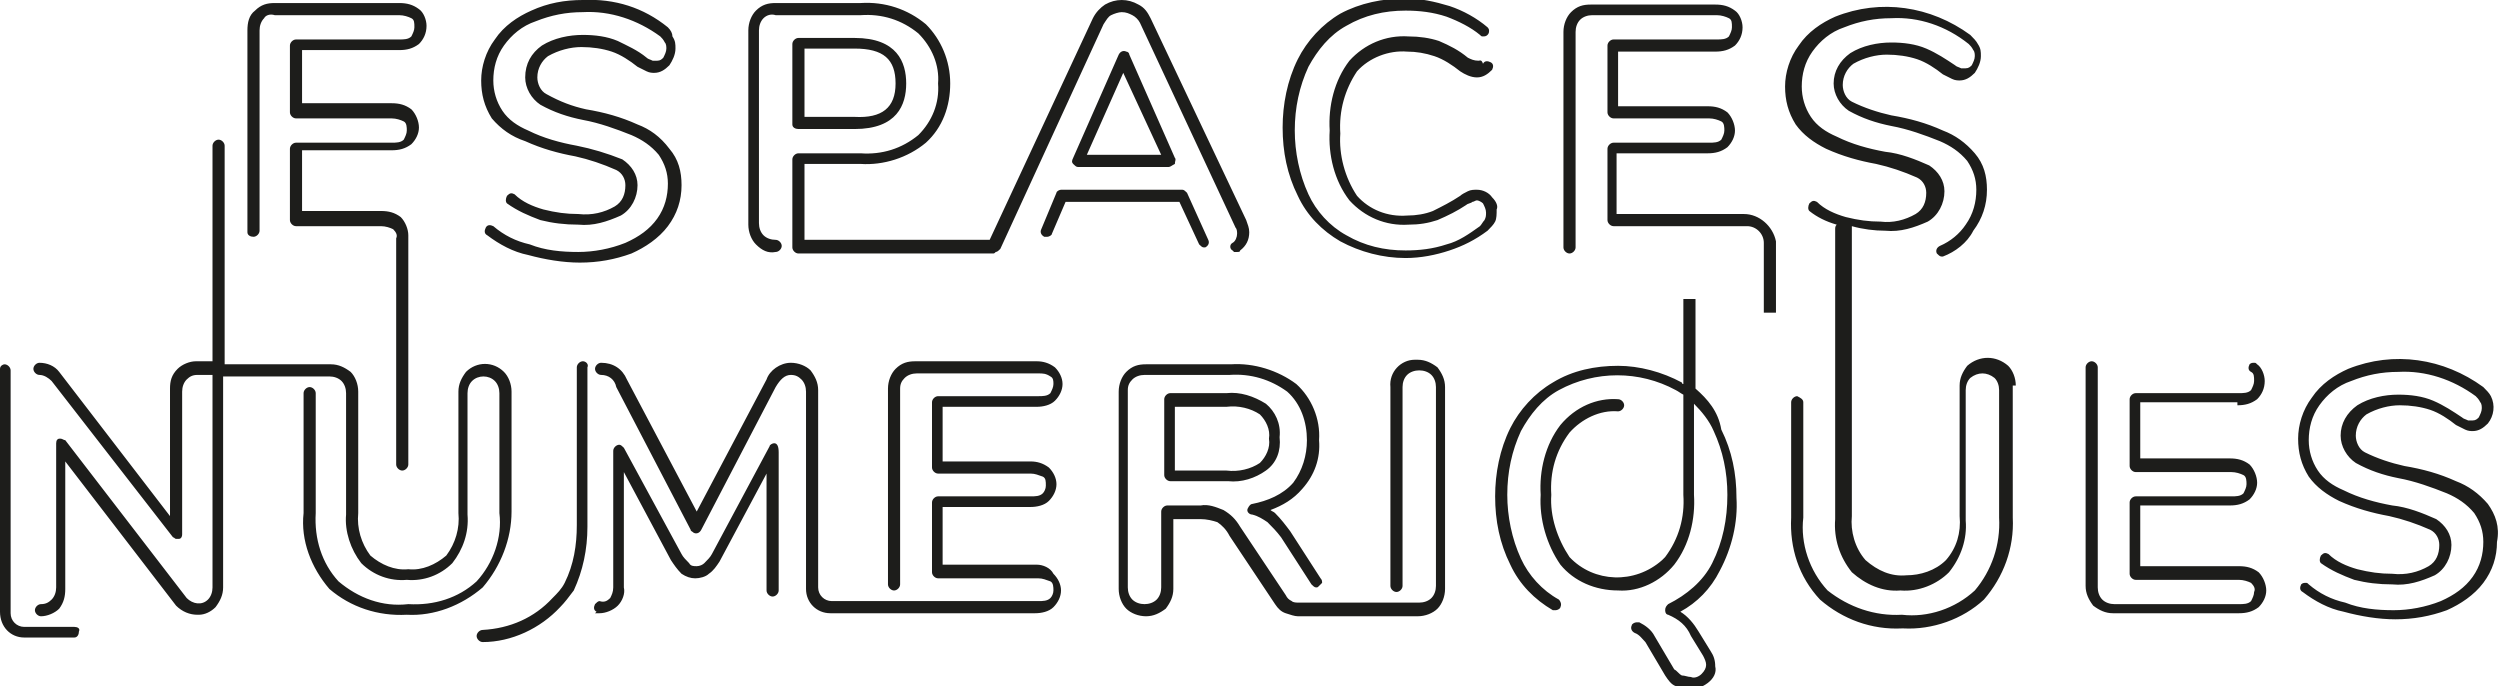 <?xml version="1.0" encoding="utf-8"?>
<!-- Generator: Adobe Illustrator 26.1.0, SVG Export Plug-In . SVG Version: 6.00 Build 0)  -->
<svg version="1.1" id="Layer_1" xmlns="http://www.w3.org/2000/svg" xmlns:xlink="http://www.w3.org/1999/xlink" x="0px" y="0px"
	 viewBox="0 0 164.7 45.2" style="enable-background:new 0 0 164.7 45.2;" xml:space="preserve">
<style type="text/css">
	.st0{fill:none;}
	.st1{fill:#1D1D1B;}
</style>
<rect x="5.1" y="68.7" class="st0" width="165" height="64"/>
<path class="st1" d="M31.8,38.7c-1.4,1.2-3.2,1.9-5,1.8c-1.9,0.1-3.7-0.5-5.1-1.7c-1.2-1.4-1.9-3.2-1.7-5v-7.9
	c0-0.2,0.2-0.4,0.4-0.4c0.2,0,0.4,0.2,0.4,0.4v7.9c-0.1,1.7,0.4,3.3,1.5,4.5c1.3,1.1,2.9,1.7,4.6,1.5c1.7,0.1,3.3-0.4,4.5-1.5
	c1.1-1.2,1.7-2.9,1.5-4.5v-7.9c0-0.3-0.1-0.6-0.3-0.8c-0.4-0.4-1.1-0.4-1.5,0c-0.2,0.2-0.3,0.5-0.3,0.8v8c0.1,1.2-0.3,2.3-1,3.2
	c-0.8,0.8-1.9,1.2-3,1.1c-1.1,0.1-2.2-0.3-3-1.1c-0.7-0.9-1.1-2.1-1-3.2v-8c0-0.3-0.1-0.6-0.3-0.8c-0.2-0.2-0.5-0.3-0.8-0.3h-7v13.9
	c0,0.5-0.2,0.9-0.5,1.3c-0.3,0.3-0.7,0.5-1.1,0.5H13c-0.5,0-1-0.2-1.4-0.6l-7.3-9.5v8.4c0,0.5-0.1,0.9-0.4,1.3
	c-0.3,0.3-0.8,0.5-1.2,0.5c-0.2,0-0.4-0.2-0.4-0.4c0-0.2,0.2-0.4,0.4-0.4c0.3,0,0.5-0.1,0.7-0.3c0.2-0.2,0.3-0.5,0.3-0.8v-9.5
	c0-0.2,0.1-0.3,0.2-0.3c0,0,0.1,0,0.1,0c0.1,0,0.2,0.1,0.3,0.1l8,10.4c0.4,0.4,1,0.5,1.4,0.1c0,0,0,0,0,0c0.2-0.2,0.3-0.5,0.3-0.8
	V24.7h-0.9c0,0,0,0-0.1,0c0,0,0,0,0,0c-0.3,0-0.5,0.1-0.7,0.3c-0.2,0.2-0.3,0.5-0.3,0.8v9.4c0,0.2-0.1,0.3-0.2,0.3c0,0-0.1,0-0.1,0
	h0h-0.1v0c-0.1,0-0.1-0.1-0.2-0.1l-8-10.3c-0.2-0.2-0.5-0.4-0.8-0.4c-0.2,0-0.4-0.2-0.4-0.4c0-0.2,0.2-0.4,0.4-0.4
	c0.5,0,1,0.2,1.3,0.6l7.3,9.5v-8.4c0-0.5,0.1-0.9,0.5-1.3c0.3-0.3,0.8-0.5,1.2-0.5c0,0,0,0,0.1,0c0,0,0,0,0,0H14V9.6
	c0-0.2,0.2-0.4,0.4-0.4c0.2,0,0.4,0.2,0.4,0.4V24h7c0.5,0,0.9,0.2,1.3,0.5c0.3,0.3,0.5,0.8,0.5,1.3v8c-0.1,1,0.2,2,0.8,2.8
	c0.7,0.6,1.6,1,2.5,0.9c0.9,0.1,1.8-0.3,2.5-0.9c0.6-0.8,0.9-1.8,0.8-2.8v-8c0-0.5,0.2-0.9,0.5-1.3c0.7-0.7,1.8-0.7,2.5,0
	c0.3,0.3,0.5,0.8,0.5,1.3v7.9C33.7,35.5,33,37.3,31.8,38.7z M38.4,23.8c-0.2,0-0.4,0.2-0.4,0.4v10.4c0,1.3-0.2,2.6-0.8,3.8
	c-0.2,0.4-0.5,0.7-0.8,1c-1.2,1.3-2.8,2-4.6,2.1c-0.2,0-0.4,0.2-0.4,0.4c0,0.2,0.2,0.4,0.4,0.4l0,0c1.9,0,3.8-0.9,5.1-2.3
	c0.3-0.3,0.6-0.7,0.9-1.1c0.6-1.3,0.9-2.7,0.9-4.2V24.2c0,0,0,0,0,0C38.8,24,38.6,23.8,38.4,23.8z M51,29.2c-0.1,0-0.3,0.1-0.3,0.2
	l-3.8,7.1c-0.1,0.2-0.3,0.4-0.5,0.6c-0.1,0.1-0.3,0.2-0.5,0.2c-0.2,0-0.4,0-0.5-0.2c-0.2-0.2-0.4-0.4-0.5-0.6l-3.8-7
	c-0.1-0.1-0.2-0.2-0.3-0.2c-0.2,0-0.4,0.2-0.4,0.4v9c0,0.3-0.1,0.5-0.2,0.7c-0.2,0.2-0.4,0.3-0.7,0.2c-0.1,0-0.2,0.1-0.3,0.2
	c-0.1,0.2-0.1,0.4,0.1,0.5l-0.1,0.1h0.3c0.4,0,0.9-0.2,1.2-0.5c0.3-0.3,0.5-0.8,0.4-1.2v-7.6l3.1,5.8c0.2,0.3,0.4,0.6,0.7,0.9
	c0.3,0.2,0.6,0.3,0.9,0.3c0.3,0,0.7-0.1,0.9-0.3c0.3-0.2,0.5-0.5,0.7-0.8l3.1-5.8v7.7c0,0,0,0,0,0c0,0.2,0.2,0.4,0.4,0.4
	c0.2,0,0.4-0.2,0.4-0.4v-9.1C51.3,29.4,51.2,29.2,51,29.2z M68.3,37.2h-6.2v-3.8h5.8c0.4,0,0.9-0.1,1.2-0.4c0.3-0.3,0.5-0.7,0.5-1.1
	c0-0.4-0.2-0.8-0.5-1.1c-0.4-0.3-0.8-0.4-1.2-0.4h-5.8v-3.6h6.2c0.4,0,0.9-0.1,1.2-0.4c0.3-0.3,0.5-0.7,0.5-1.1
	c0-0.4-0.2-0.8-0.5-1.1c-0.4-0.3-0.8-0.4-1.2-0.4h-8c-0.5,0-0.9,0.1-1.3,0.5c-0.3,0.3-0.5,0.8-0.5,1.3v12.9c0,0.2,0.2,0.4,0.4,0.4
	s0.4-0.2,0.4-0.4V25.6c0-0.3,0.1-0.5,0.3-0.7c0.2-0.2,0.5-0.3,0.8-0.3h8c0.3,0,0.5,0,0.8,0.2c0.2,0.1,0.2,0.3,0.2,0.5
	c0,0.2-0.1,0.4-0.2,0.6c-0.2,0.2-0.5,0.2-0.8,0.2h-6.6c-0.2,0-0.4,0.2-0.4,0.4v4.3c0,0.2,0.2,0.4,0.4,0.4h6.1c0.3,0,0.5,0.1,0.8,0.2
	c0.2,0.1,0.2,0.3,0.2,0.6c0,0.2-0.1,0.4-0.2,0.5c-0.2,0.2-0.5,0.2-0.8,0.2h-6.1c-0.2,0-0.4,0.2-0.4,0.4v4.6c0,0.2,0.2,0.4,0.4,0.4
	h6.6c0.3,0,0.5,0.1,0.8,0.2c0.2,0.1,0.2,0.4,0.2,0.6c0,0.2-0.1,0.4-0.2,0.5c-0.2,0.2-0.5,0.2-0.8,0.2H54.8c-0.5,0-0.9-0.4-0.9-0.9
	v-13c0-0.5-0.2-0.9-0.5-1.3c-0.3-0.3-0.8-0.5-1.3-0.5c-0.7,0-1.4,0.5-1.6,1.1l-4.6,8.7l-4.6-8.7c-0.3-0.7-0.9-1.1-1.7-1.1
	c-0.2,0-0.4,0.2-0.4,0.4c0,0.2,0.2,0.4,0.4,0.4c0.5,0,0.9,0.3,1,0.8l4.9,9.4c0,0.1,0.1,0.1,0.2,0.2c0.2,0.1,0.4,0,0.5-0.2l4.9-9.4
	c0.3-0.5,0.6-0.8,1-0.8c0.3,0,0.5,0.1,0.7,0.3c0.2,0.2,0.3,0.5,0.3,0.8v13c0,0.9,0.7,1.6,1.6,1.6h13.5c0.4,0,0.9-0.1,1.2-0.4
	c0.3-0.3,0.5-0.7,0.5-1.1c0-0.4-0.2-0.8-0.5-1.1C69.2,37.4,68.7,37.2,68.3,37.2z M83.4,31c-0.7,0.5-1.6,0.8-2.5,0.7l-0.1,0h-3.7
	c-0.2,0-0.4-0.2-0.4-0.4v-5c0-0.2,0.2-0.4,0.4-0.4h3.7c0.9-0.1,1.8,0.2,2.6,0.7c0.6,0.5,1,1.3,0.9,2.2C84.4,29.7,84.1,30.5,83.4,31z
	 M83,30.5c0.4-0.4,0.7-1,0.6-1.6c0.1-0.6-0.2-1.2-0.6-1.6c-0.6-0.4-1.4-0.6-2.2-0.5h-3.4l0,4.2h3.4C81.6,31.1,82.4,30.9,83,30.5z
	 M93.4,23.7c-0.1,0-0.1,0-0.2,0c-0.9,0-1.7,0.8-1.6,1.8v13.1c0,0,0,0,0,0c0,0.2,0.2,0.4,0.4,0.4c0.2,0,0.4-0.2,0.4-0.4V25.5
	c0-0.3,0.1-0.6,0.3-0.8c0.2-0.2,0.5-0.3,0.8-0.3c0.3,0,0.6,0.1,0.8,0.3c0.2,0.2,0.3,0.5,0.3,0.8v13.1c0,0.3-0.1,0.6-0.3,0.8
	c-0.2,0.2-0.5,0.3-0.8,0.3h-7.9c-0.2,0-0.4,0-0.5-0.1c-0.2-0.1-0.3-0.2-0.4-0.4l-3-4.5c-0.3-0.5-0.6-0.8-1.1-1.1
	c-0.5-0.2-1-0.4-1.5-0.3h-2.2c-0.2,0-0.4,0.2-0.4,0.4v5c0,0.3-0.1,0.6-0.3,0.8c-0.2,0.2-0.5,0.3-0.8,0.3c-0.3,0-0.6-0.1-0.8-0.3
	c-0.2-0.2-0.3-0.5-0.3-0.8v-13c0-0.3,0.1-0.5,0.3-0.7c0.2-0.2,0.5-0.3,0.8-0.3H81c1.4-0.1,2.7,0.3,3.8,1.1c0.9,0.8,1.3,2,1.3,3.2
	c0,1-0.3,2-0.9,2.8c-0.7,0.8-1.7,1.2-2.7,1.4c-0.1,0-0.2,0.1-0.3,0.3c-0.1,0.2,0.1,0.4,0.3,0.4c0.4,0.1,0.7,0.3,1,0.5
	c0.3,0.3,0.6,0.6,0.9,1l2,3.1c0.1,0.1,0.2,0.2,0.3,0.2c0.1,0,0.1,0,0.2-0.1c0.1-0.1,0.1-0.1,0.2-0.2c0-0.1,0-0.2-0.1-0.3l-2-3.1
	c-0.3-0.4-0.6-0.8-1-1.2c-0.1-0.1-0.2-0.1-0.3-0.2c0.8-0.3,1.5-0.7,2.1-1.4c0.8-0.9,1.2-2,1.1-3.2c0.1-1.4-0.5-2.8-1.5-3.7
	c-1.2-0.9-2.8-1.4-4.3-1.3h-5.6c-0.5,0-0.9,0.1-1.3,0.5c-0.3,0.3-0.5,0.8-0.5,1.3v13c0,0.5,0.2,1,0.5,1.3c0.3,0.3,0.8,0.5,1.3,0.5
	c0.5,0,0.9-0.2,1.3-0.5c0.3-0.4,0.5-0.8,0.5-1.3v-4.6h1.8c0.4,0,0.8,0.1,1.1,0.2c0.3,0.2,0.6,0.5,0.8,0.9l3,4.5
	c0.2,0.3,0.4,0.5,0.7,0.6c0.3,0.1,0.6,0.2,0.8,0.2h7.7l0,0h0.2c0.5,0,1-0.2,1.3-0.5c0.3-0.3,0.5-0.8,0.5-1.3V25.5
	c0-0.5-0.2-0.9-0.5-1.3C94.3,23.9,93.9,23.7,93.4,23.7z M111.7,25.6v-5.9l-0.1,0l-0.3,0l-0.3,0l-0.1,0v5.6c0,0-0.1,0-0.1-0.1
	c-1.3-0.7-2.8-1.1-4.2-1.1c-1.5,0-3,0.3-4.3,1.1c-1.2,0.7-2.2,1.8-2.8,3c-0.7,1.4-1,3-1,4.5c0,1.6,0.3,3.1,1,4.5
	c0.6,1.3,1.6,2.3,2.8,3c0.1,0,0.1,0,0.2,0c0.1,0,0.3-0.1,0.3-0.2c0.1-0.2,0-0.4-0.1-0.5c-1.1-0.6-2-1.6-2.5-2.7
	c-0.6-1.3-0.9-2.8-0.9-4.2c0-1.5,0.3-2.9,0.9-4.2c0.6-1.1,1.4-2.1,2.5-2.7c2.4-1.3,5.3-1.3,7.7,0c0.2,0.1,0.3,0.2,0.5,0.3v6.4v0.2
	c0.1,1.5-0.3,2.9-1.2,4.1c-0.1,0.1-0.2,0.2-0.2,0.2c-1.8,1.6-4.5,1.5-6.1-0.2c-0.8-1.2-1.3-2.7-1.2-4.1c-0.1-1.5,0.3-2.9,1.2-4.1
	c0.8-0.9,2-1.5,3.2-1.4c0.2,0,0.4-0.2,0.4-0.4s-0.2-0.4-0.4-0.4c-1.4-0.1-2.8,0.5-3.8,1.7c-1,1.3-1.4,3-1.3,4.6
	c-0.1,1.6,0.4,3.3,1.3,4.6c0.9,1.1,2.3,1.7,3.8,1.7c1.4,0.1,2.8-0.6,3.7-1.7c1-1.3,1.4-3,1.3-4.6v-6c0.5,0.5,1,1.1,1.3,1.8
	c0.6,1.3,0.9,2.7,0.9,4.2c0,1.6-0.3,3.1-1,4.5c-0.6,1.2-1.7,2.1-2.9,2.7c-0.1,0.1-0.2,0.2-0.2,0.4c0,0.2,0.1,0.3,0.2,0.3
	c0.7,0.3,1.2,0.7,1.5,1.4l0.8,1.3c0.1,0.2,0.2,0.4,0.2,0.6c0,0.2-0.1,0.4-0.3,0.6c-0.2,0.2-0.5,0.3-0.7,0.2c-0.2,0-0.4-0.1-0.6-0.1
	c-0.2-0.1-0.3-0.3-0.5-0.4l-1.3-2.2c-0.2-0.4-0.6-0.7-1-0.9c0,0-0.1,0-0.2,0c-0.1,0-0.3,0.1-0.3,0.2c0,0,0,0,0,0
	c-0.1,0.2,0,0.4,0.2,0.5c0.3,0.1,0.5,0.4,0.7,0.6l1.3,2.2c0.2,0.3,0.4,0.6,0.7,0.7c0.3,0.2,0.6,0.2,0.9,0.2h0c0.4,0,0.8-0.1,1.2-0.4
	c0.4-0.3,0.6-0.7,0.5-1.1c0-0.4-0.1-0.7-0.3-1l-0.8-1.3c-0.3-0.5-0.7-1-1.2-1.3c1.1-0.6,2-1.5,2.6-2.7c0.8-1.5,1.2-3.2,1.1-4.8
	c0-1.6-0.3-3.1-1-4.5C113.2,27.1,112.5,26.3,111.7,25.6z M132.8,25.4c0-0.5-0.2-1-0.5-1.3c-0.8-0.7-1.9-0.7-2.7,0
	c-0.3,0.4-0.5,0.8-0.5,1.3v8.6c0.1,1.1-0.2,2.1-0.9,2.9c-0.7,0.7-1.7,1-2.6,1c-1,0.1-1.9-0.3-2.7-1c-0.7-0.8-1-1.9-0.9-2.9V14.9
	c0,0,0,0,0,0c0,0,0,0,0,0c0.7,0.2,1.5,0.3,2.2,0.3c1,0.1,1.9-0.2,2.8-0.6c0.7-0.4,1.1-1.2,1.1-2c0-0.7-0.4-1.3-1-1.7
	c-0.9-0.4-1.9-0.8-2.9-0.9c-1.1-0.2-2.2-0.5-3.2-1c-0.7-0.3-1.3-0.7-1.7-1.3c-0.4-0.6-0.6-1.3-0.6-2c0-0.8,0.2-1.6,0.7-2.3
	c0.5-0.7,1.2-1.3,2.1-1.6c1-0.4,2-0.6,3.1-0.6c1.8-0.1,3.6,0.5,5.1,1.7c0.1,0.1,0.2,0.2,0.3,0.4c0.1,0.1,0.1,0.3,0.1,0.4
	c0,0.2-0.1,0.4-0.2,0.6c-0.1,0.1-0.2,0.2-0.4,0.2c-0.1,0-0.2,0-0.3,0c-0.2-0.1-0.3-0.1-0.4-0.2c-0.6-0.4-1.2-0.8-1.9-1.1
	c-0.7-0.3-1.5-0.4-2.3-0.4c-0.9,0-1.9,0.2-2.7,0.7c-0.7,0.5-1.1,1.2-1.1,2c0,0.7,0.4,1.4,1,1.8c0.9,0.5,1.8,0.8,2.8,1
	c1.1,0.2,2.2,0.6,3.2,1c0.7,0.3,1.3,0.7,1.8,1.3c0.4,0.6,0.6,1.2,0.6,1.9c0,0.8-0.2,1.6-0.7,2.3c-0.4,0.6-1,1.1-1.7,1.4c0,0,0,0,0,0
	c-0.2,0.1-0.3,0.3-0.2,0.5c0.1,0.1,0.2,0.2,0.3,0.2h0h0c0,0,0.1,0,0.1,0c0.8-0.3,1.6-0.9,2-1.7c0.6-0.8,0.9-1.7,0.9-2.7
	c0-0.9-0.2-1.7-0.8-2.4c-0.6-0.7-1.3-1.2-2.1-1.5c-1.1-0.5-2.2-0.8-3.4-1c-0.9-0.2-1.8-0.5-2.6-0.9c-0.4-0.2-0.6-0.7-0.6-1.1
	c0-0.6,0.3-1.1,0.7-1.4c0.7-0.4,1.5-0.6,2.2-0.6c0.7,0,1.4,0.1,2,0.3c0.6,0.2,1.2,0.6,1.7,1l0,0l0,0l0,0c0.2,0.1,0.4,0.2,0.6,0.3
	c0.2,0.1,0.4,0.1,0.5,0.1c0.4,0,0.7-0.2,1-0.5c0.2-0.3,0.4-0.7,0.4-1.1c0-0.3,0-0.5-0.2-0.8c-0.1-0.2-0.3-0.4-0.5-0.6
	c-2.6-1.9-5.9-2.4-8.9-1.2c-0.9,0.4-1.8,1-2.4,1.9c-0.6,0.8-0.9,1.8-0.9,2.7c0,0.9,0.2,1.7,0.7,2.5c0.5,0.7,1.2,1.2,2,1.6
	c1.1,0.5,2.2,0.8,3.3,1c0.9,0.2,1.8,0.5,2.7,0.9c0.4,0.2,0.6,0.6,0.6,1c0,0.6-0.2,1.1-0.7,1.4c-0.7,0.4-1.5,0.6-2.3,0.5
	c-0.8,0-1.5-0.1-2.3-0.3c-0.7-0.2-1.4-0.5-1.9-1c-0.2-0.1-0.3-0.1-0.5,0.1c-0.1,0.2-0.1,0.4,0,0.5c0.5,0.4,1.1,0.7,1.8,0.9
	c-0.1,0.1-0.1,0.2-0.1,0.3v19.1c-0.1,1.3,0.3,2.5,1.1,3.5c0.9,0.8,2,1.3,3.2,1.2c1.2,0.1,2.4-0.4,3.2-1.2c0.8-1,1.2-2.2,1.1-3.4
	v-8.6c0-0.3,0.1-0.6,0.3-0.8c0.5-0.4,1.1-0.4,1.6,0c0.2,0.2,0.3,0.5,0.3,0.8v8.4c0.1,1.8-0.5,3.5-1.6,4.8c-1.3,1.2-3.1,1.8-4.8,1.6
	c-1.8,0.1-3.5-0.5-4.9-1.6c-1.2-1.3-1.8-3.1-1.6-4.8v-7.6c0-0.2-0.2-0.3-0.4-0.4c-0.2,0-0.4,0.2-0.4,0.4v7.6c-0.1,2,0.5,3.9,1.9,5.4
	c1.5,1.3,3.4,2,5.4,1.9h0.1l0,0c1.9,0.1,3.9-0.6,5.3-1.9c1.3-1.5,2-3.4,1.9-5.4V25.4z M147.4,26.7c0.5,0,0.9-0.1,1.3-0.4
	c0.3-0.3,0.5-0.7,0.5-1.2c0-0.4-0.2-0.9-0.5-1.1c-0.1-0.1-0.1-0.1-0.2-0.1c-0.1,0-0.2,0-0.3,0.1c-0.1,0.2-0.1,0.4,0.1,0.5
	c0.2,0.1,0.2,0.3,0.2,0.6c0,0.2-0.1,0.4-0.2,0.6c-0.2,0.2-0.5,0.2-0.8,0.2h-6.8c-0.2,0-0.4,0.2-0.4,0.4v4.4c0,0.2,0.2,0.4,0.4,0.4
	h6.3c0.3,0,0.6,0.1,0.8,0.2c0.2,0.1,0.2,0.4,0.2,0.6c0,0.2-0.1,0.4-0.2,0.6c-0.2,0.2-0.5,0.2-0.8,0.2h-6.3c-0.2,0-0.4,0.2-0.4,0.4
	v4.7c0,0.2,0.2,0.4,0.4,0.4h6.8c0.3,0,0.6,0.1,0.8,0.2c0.2,0.2,0.3,0.4,0.2,0.6c0,0.2-0.1,0.4-0.2,0.6c-0.2,0.2-0.5,0.2-0.8,0.2
	h-8.2c-0.3,0-0.6-0.1-0.8-0.3c-0.2-0.2-0.3-0.5-0.3-0.8V24.2c0-0.2-0.2-0.4-0.4-0.4c-0.2,0-0.4,0.2-0.4,0.4v14.4
	c0,0.5,0.2,0.9,0.5,1.3c0.4,0.3,0.8,0.5,1.3,0.5h8l0,0h0.3c0.5,0,0.9-0.1,1.3-0.4c0.3-0.3,0.5-0.7,0.5-1.1c0-0.4-0.2-0.9-0.5-1.2
	c-0.4-0.3-0.8-0.4-1.3-0.4H141v-4h5.9c0.5,0,0.9-0.1,1.3-0.4c0.3-0.3,0.5-0.7,0.5-1.1c0-0.4-0.2-0.9-0.5-1.2
	c-0.4-0.3-0.8-0.4-1.3-0.4H141v-3.7H147.4z M16.7,15.6c0.2,0,0.4-0.2,0.4-0.4V2c0-0.3,0.1-0.6,0.3-0.8C17.5,1,17.8,0.9,18.1,1h8.2
	c0.3,0,0.6,0.1,0.8,0.2c0.2,0.1,0.2,0.3,0.2,0.6c0,0.2-0.1,0.4-0.2,0.6c-0.2,0.2-0.5,0.2-0.8,0.2h-6.8c-0.2,0-0.4,0.2-0.4,0.4v4.4
	c0,0.2,0.2,0.4,0.4,0.4h6.3c0.3,0,0.6,0.1,0.8,0.2c0.2,0.1,0.2,0.4,0.2,0.6c0,0.2-0.1,0.4-0.2,0.6c-0.2,0.2-0.5,0.2-0.8,0.2h-6.3
	c-0.2,0-0.4,0.2-0.4,0.4v4.7c0,0.2,0.2,0.4,0.4,0.4h5.6c0.3,0,0.6,0.1,0.8,0.2c0.2,0.2,0.3,0.4,0.2,0.6v14.9c0,0.2,0.2,0.4,0.4,0.4
	h0l0,0c0.2,0,0.4-0.2,0.4-0.4V15.5c0-0.4-0.2-0.9-0.5-1.2c-0.4-0.3-0.8-0.4-1.3-0.4h-5.2v-4h5.9c0.5,0,0.9-0.1,1.3-0.4
	c0.3-0.3,0.5-0.7,0.5-1.1c0-0.4-0.2-0.9-0.5-1.2c-0.4-0.3-0.8-0.4-1.3-0.4h-5.9V3.3h6.4c0.5,0,0.9-0.1,1.3-0.4
	c0.3-0.3,0.5-0.7,0.5-1.2c0-0.4-0.2-0.9-0.5-1.1c-0.4-0.3-0.8-0.4-1.3-0.4h-8.2c-0.5,0-0.9,0.1-1.3,0.5C16.4,1,16.3,1.5,16.3,2v13.3
	C16.3,15.5,16.5,15.6,16.7,15.6z M34.6,9.3c1.1,0.5,2.2,0.8,3.3,1c0.9,0.2,1.8,0.5,2.7,0.9c0.4,0.2,0.6,0.6,0.6,1
	c0,0.6-0.2,1.1-0.7,1.4c-0.7,0.4-1.5,0.6-2.4,0.5c-0.8,0-1.5-0.1-2.3-0.3c-0.7-0.2-1.4-0.5-1.9-1c-0.2-0.1-0.3-0.1-0.5,0.1
	c-0.1,0.2-0.1,0.4,0,0.5c0.7,0.5,1.4,0.8,2.2,1.1c0.8,0.2,1.6,0.3,2.5,0.3c1,0.1,1.9-0.2,2.8-0.6c0.7-0.4,1.1-1.2,1.1-2
	c0-0.7-0.4-1.3-1-1.7C40,10.1,39,9.8,38,9.6c-1.1-0.2-2.2-0.5-3.2-1c-0.7-0.3-1.3-0.7-1.7-1.3c-0.4-0.6-0.6-1.3-0.6-2
	c0-0.8,0.2-1.6,0.7-2.3c0.5-0.7,1.2-1.3,2.1-1.6c1-0.4,2-0.6,3.1-0.6c1.8-0.1,3.6,0.5,5.1,1.6c0.1,0.1,0.2,0.2,0.3,0.4
	c0.1,0.1,0.1,0.3,0.1,0.4c0,0.2-0.1,0.4-0.2,0.6C43.6,3.9,43.5,4,43.3,4c-0.1,0-0.2,0-0.3,0c-0.2-0.1-0.3-0.1-0.4-0.2
	C42,3.3,41.3,3,40.7,2.7c-0.7-0.3-1.5-0.4-2.3-0.4c-0.9,0-1.9,0.2-2.7,0.7c-0.7,0.5-1.1,1.2-1.1,2.1c0,0.7,0.4,1.4,1,1.8
	c0.9,0.5,1.8,0.8,2.8,1c1.1,0.2,2.2,0.6,3.2,1c0.7,0.3,1.3,0.7,1.8,1.3c0.4,0.6,0.6,1.2,0.6,1.9c0,0.8-0.2,1.6-0.7,2.3
	c-0.5,0.7-1.2,1.2-2.1,1.6c-1,0.4-2.1,0.6-3.1,0.6c-1.1,0-2.2-0.1-3.2-0.5c-0.9-0.2-1.7-0.6-2.4-1.2c-0.2-0.1-0.4-0.1-0.5,0.1
	c-0.1,0.2-0.1,0.4,0.1,0.5c0.8,0.6,1.7,1.1,2.7,1.3c1.1,0.3,2.3,0.5,3.4,0.5h0h0c1.2,0,2.3-0.2,3.4-0.6c0.9-0.4,1.8-1,2.4-1.8
	c0.6-0.8,0.9-1.7,0.9-2.7c0-0.9-0.2-1.7-0.8-2.4C43.5,9,42.8,8.5,42,8.2c-1.1-0.5-2.2-0.8-3.4-1C37.7,7,36.9,6.7,36,6.2
	c-0.4-0.2-0.6-0.7-0.6-1.1c0-0.6,0.3-1.1,0.7-1.4c0.7-0.4,1.5-0.6,2.2-0.6c0.7,0,1.4,0.1,2,0.3c0.6,0.2,1.2,0.6,1.7,1l0,0l0,0l0,0
	c0.2,0.1,0.4,0.2,0.6,0.3c0.2,0.1,0.4,0.1,0.5,0.1c0.4,0,0.7-0.2,1-0.5c0.2-0.3,0.4-0.7,0.4-1.1c0-0.3,0-0.5-0.2-0.8
	C44.3,2.2,44.2,2,44,1.8c-1.6-1.3-3.5-1.9-5.6-1.8c-1.2,0-2.3,0.2-3.4,0.7c-0.9,0.4-1.8,1-2.4,1.9c-0.6,0.8-0.9,1.8-0.9,2.7
	c0,0.9,0.2,1.7,0.7,2.5C33,8.5,33.7,9,34.6,9.3z M163.9,33.2c-0.6-0.7-1.3-1.2-2.1-1.5c-1.1-0.5-2.2-0.8-3.4-1
	c-0.9-0.2-1.8-0.5-2.6-0.9c-0.4-0.2-0.6-0.7-0.6-1.1c0-0.6,0.3-1.1,0.7-1.4c0.7-0.4,1.5-0.6,2.2-0.6c0.7,0,1.4,0.1,2,0.3
	c0.6,0.2,1.2,0.6,1.7,1l0,0l0,0l0,0c0.2,0.1,0.4,0.2,0.6,0.3c0.2,0.1,0.4,0.1,0.5,0.1c0.4,0,0.7-0.2,1-0.5c0.4-0.5,0.5-1.2,0.2-1.8
	c-0.1-0.2-0.3-0.4-0.5-0.6c-2.6-1.9-5.9-2.4-8.9-1.2c-0.9,0.4-1.8,1-2.4,1.9c-0.6,0.8-0.9,1.8-0.9,2.7c0,0.9,0.2,1.7,0.7,2.5
	c0.5,0.7,1.2,1.2,2,1.6c1.1,0.5,2.2,0.8,3.3,1c0.9,0.2,1.8,0.5,2.7,0.9c0.4,0.2,0.6,0.6,0.6,1c0,0.6-0.2,1.1-0.7,1.4
	c-0.7,0.4-1.5,0.6-2.4,0.5c-0.8,0-1.5-0.1-2.3-0.3c-0.7-0.2-1.4-0.5-1.9-1c-0.2-0.1-0.3-0.1-0.5,0.1c-0.1,0.2-0.1,0.4,0,0.5
	c0.7,0.5,1.4,0.8,2.2,1.1c0.8,0.2,1.6,0.3,2.5,0.3c1,0.1,1.9-0.2,2.8-0.6c0.7-0.4,1.1-1.2,1.1-2c0-0.7-0.4-1.3-1-1.7
	c-0.9-0.4-1.9-0.8-2.9-0.9c-1.1-0.2-2.2-0.5-3.2-1c-0.7-0.3-1.3-0.7-1.7-1.3c-0.4-0.6-0.6-1.3-0.6-2c0-0.8,0.2-1.6,0.7-2.3
	c0.5-0.7,1.2-1.3,2.1-1.6c1-0.4,2-0.6,3.1-0.6c1.8-0.1,3.6,0.5,5.1,1.6c0.1,0.1,0.2,0.2,0.3,0.4c0.1,0.1,0.1,0.3,0.1,0.4
	c0,0.2-0.1,0.4-0.2,0.6c-0.1,0.1-0.2,0.2-0.4,0.2c-0.1,0-0.2,0-0.3,0c-0.2-0.1-0.3-0.1-0.4-0.2c-0.6-0.4-1.2-0.8-1.9-1.1
	c-0.7-0.3-1.5-0.4-2.3-0.4c-0.9,0-1.9,0.2-2.7,0.7c-0.7,0.5-1.1,1.2-1.1,2c0,0.7,0.4,1.4,1,1.8c0.9,0.5,1.8,0.8,2.8,1
	c1.1,0.2,2.2,0.6,3.2,1c0.7,0.3,1.3,0.7,1.8,1.3c0.4,0.6,0.6,1.2,0.6,1.9c0,0.8-0.2,1.6-0.7,2.3c-0.5,0.7-1.2,1.2-2.1,1.6
	c-1,0.4-2.1,0.6-3.1,0.6c-1.1,0-2.2-0.1-3.2-0.5c-0.9-0.2-1.7-0.6-2.4-1.2c-0.1-0.1-0.1-0.1-0.2-0.1c-0.1,0-0.2,0-0.3,0.1
	c-0.1,0.2-0.1,0.4,0.1,0.5c0.8,0.6,1.7,1.1,2.7,1.3c1.1,0.3,2.3,0.5,3.4,0.5h0h0c1.2,0,2.3-0.2,3.4-0.6c0.9-0.4,1.8-1,2.4-1.8
	c0.6-0.8,0.9-1.7,0.9-2.7C164.7,34.7,164.4,33.9,163.9,33.2z M52.2,8.2V2.9c0-0.2,0.2-0.4,0.4-0.4h3.7c2.8,0,3.4,1.6,3.4,3
	c0,1.4-0.6,3-3.4,3h-3.7C52.4,8.5,52.2,8.4,52.2,8.2z M59,5.5c0-1.6-0.8-2.3-2.7-2.3H53v4.5h3.3C58.1,7.8,59,7.1,59,5.5z M51.1,16.6
	L51.1,16.6L51.1,16.6c0.2,0,0.4-0.2,0.4-0.4c0-0.2-0.2-0.4-0.4-0.4c-0.3,0-0.6-0.1-0.8-0.3c-0.2-0.2-0.3-0.5-0.3-0.8V2
	c0-0.3,0.1-0.6,0.3-0.8C50.5,1,50.8,0.9,51.1,1h5.6c1.4-0.1,2.7,0.3,3.8,1.2c0.9,0.9,1.4,2.1,1.3,3.3c0.1,1.3-0.4,2.5-1.3,3.4
	c-1.1,0.9-2.4,1.3-3.8,1.2h-4.1c-0.2,0-0.4,0.2-0.4,0.4v5.8c0,0.2,0.2,0.4,0.4,0.4h12.8c0.1,0,0.1,0,0.2-0.1c0.1,0,0.2-0.1,0.3-0.2
	l6.8-14.8C72.9,1.3,73,1.1,73.2,1c0.2-0.1,0.5-0.2,0.7-0.2c0.3,0,0.5,0.1,0.7,0.2c0.2,0.1,0.4,0.3,0.5,0.5l6.3,13.5
	c0.1,0.1,0.1,0.3,0.1,0.4c0,0.2-0.1,0.5-0.3,0.6c0,0,0,0,0,0c-0.2,0.1-0.2,0.4,0,0.5c0,0,0.1,0.1,0.1,0.1l0,0h0.2
	c0.1,0,0.2,0,0.2-0.1c0.4-0.3,0.6-0.7,0.6-1.2c0-0.3-0.1-0.5-0.2-0.8L75.8,1.2c-0.2-0.4-0.4-0.7-0.8-0.9c-0.7-0.4-1.5-0.4-2.2,0
	c-0.3,0.2-0.6,0.5-0.8,0.9l-6.8,14.6H53v-5h3.7c1.5,0.1,3.1-0.4,4.3-1.4c1.1-1,1.6-2.4,1.6-3.9C62.6,4,62,2.6,61,1.6
	c-1.2-1-2.7-1.5-4.3-1.4h-5.6c-0.5,0-0.9,0.1-1.3,0.5C49.5,1,49.3,1.5,49.3,2v12.8c0,0.5,0.2,1,0.5,1.3
	C50.2,16.5,50.6,16.7,51.1,16.6z M79,16.1c0.1,0.1,0.2,0.2,0.3,0.2h0l0,0c0,0,0.1,0,0.1,0c0,0,0,0,0,0c0.2-0.1,0.3-0.3,0.2-0.5
	l-1.4-3.1c-0.1-0.1-0.2-0.2-0.3-0.2h-8c-0.1,0-0.3,0.1-0.3,0.2l-1,2.4c-0.1,0.2,0,0.4,0.2,0.5c0,0,0.1,0,0.2,0
	c0.1,0,0.3-0.1,0.3-0.2l0.9-2.1h7.5L79,16.1z M77,11L77,11l-6,0c-0.1,0-0.2-0.1-0.3-0.2c-0.1-0.1-0.1-0.2,0-0.4l3-6.8
	c0.1-0.2,0.3-0.3,0.5-0.2c0.1,0,0.2,0.1,0.2,0.2l3,6.8c0.1,0.1,0,0.2,0,0.4C77.2,10.9,77.1,11,77,11z M71.6,10.2h4.9L74,4.8
	L71.6,10.2z M98.3,13c-0.2-0.3-0.6-0.5-1-0.5c-0.2,0-0.4,0-0.6,0.1c-0.2,0.1-0.4,0.2-0.5,0.3c-0.6,0.4-1.2,0.7-1.8,1
	c-0.5,0.2-1.1,0.3-1.7,0.3c-1.3,0.1-2.5-0.4-3.3-1.3c-0.8-1.2-1.2-2.7-1.1-4.1c-0.1-1.5,0.3-2.9,1.1-4.1c0.8-0.9,2.1-1.4,3.3-1.3
	c0.6,0,1.2,0.1,1.8,0.3c0.6,0.2,1.2,0.6,1.7,1c0.3,0.2,0.7,0.4,1.1,0.4c0.4,0,0.7-0.2,1-0.5c0,0,0,0,0,0c0.1-0.2,0.1-0.4-0.1-0.5
	c-0.2-0.1-0.4-0.1-0.5,0.1C97.6,3.9,97.5,4,97.4,4c-0.3,0-0.5-0.1-0.7-0.2c-0.6-0.5-1.2-0.8-1.9-1.1c-0.6-0.2-1.3-0.3-2-0.3
	c-1.5-0.1-2.9,0.5-3.9,1.6c-1,1.3-1.4,3-1.3,4.6c-0.1,1.6,0.3,3.3,1.3,4.6c1,1.1,2.4,1.7,3.9,1.6c0.7,0,1.3-0.1,1.9-0.3
	c0.7-0.3,1.3-0.6,1.9-1c0.1-0.1,0.3-0.1,0.4-0.2c0.1,0,0.2-0.1,0.3-0.1c0.1,0,0.3,0.1,0.4,0.2c0.1,0.2,0.2,0.4,0.2,0.6
	c0,0.2,0,0.3-0.1,0.5c-0.1,0.1-0.2,0.3-0.3,0.4c-0.7,0.5-1.4,1-2.2,1.2c-0.9,0.3-1.8,0.4-2.7,0.4c-1.4,0-2.7-0.3-3.9-1
	c-1.1-0.6-2-1.6-2.5-2.7c-0.6-1.3-0.9-2.8-0.9-4.2c0-1.5,0.3-2.9,0.9-4.2c0.6-1.1,1.4-2.1,2.5-2.7c1.2-0.7,2.5-1,3.9-1
	c0.9,0,1.8,0.1,2.7,0.4c0.8,0.3,1.6,0.7,2.2,1.2c0.1,0.1,0.1,0.1,0.2,0.1c0.1,0,0.2,0,0.3-0.1c0.1-0.1,0.1-0.2,0.1-0.3
	c0-0.1-0.1-0.2-0.1-0.2c-0.7-0.6-1.6-1.1-2.5-1.4c-1-0.3-1.9-0.5-2.9-0.5c-1.5,0-3,0.3-4.3,1c-1.2,0.7-2.2,1.8-2.8,3
	c-0.7,1.4-1,3-1,4.5c0,1.6,0.3,3.1,1,4.5c0.6,1.3,1.6,2.3,2.8,3c1.3,0.7,2.8,1.1,4.3,1.1h0l0,0c1,0,2-0.2,2.9-0.5
	c0.9-0.3,1.7-0.7,2.5-1.3c0.2-0.2,0.4-0.4,0.5-0.6c0.1-0.2,0.1-0.5,0.1-0.8C98.7,13.6,98.6,13.3,98.3,13z M114.9,14.1h-0.1l0,0h-8.3
	v-4h6c0.5,0,0.9-0.1,1.3-0.4c0.3-0.3,0.5-0.7,0.5-1.1c0-0.4-0.2-0.9-0.5-1.2c-0.4-0.3-0.8-0.4-1.3-0.4h-5.9V3.4h6.4
	c0.5,0,0.9-0.1,1.3-0.4c0.3-0.3,0.5-0.7,0.5-1.2c0-0.4-0.2-0.9-0.5-1.1c-0.4-0.3-0.8-0.4-1.3-0.4h-8.2c-0.5,0-0.9,0.1-1.3,0.5
	c-0.3,0.3-0.5,0.8-0.5,1.3v14.2c0,0.2,0.2,0.4,0.4,0.4c0.2,0,0.4-0.2,0.4-0.4V2.1c0-0.3,0.1-0.6,0.3-0.8c0.2-0.2,0.5-0.3,0.8-0.3
	h8.2c0.3,0,0.6,0.1,0.8,0.2c0.2,0.1,0.2,0.3,0.2,0.6c0,0.2-0.1,0.4-0.2,0.6c-0.2,0.2-0.5,0.2-0.8,0.2h-6.8c-0.2,0-0.4,0.2-0.4,0.4
	v4.4c0,0.2,0.2,0.4,0.4,0.4h6.3c0.3,0,0.6,0.1,0.8,0.2c0.2,0.1,0.2,0.4,0.2,0.6c0,0.2-0.1,0.4-0.2,0.6c-0.2,0.2-0.5,0.2-0.8,0.2
	h-6.3c-0.2,0-0.4,0.2-0.4,0.4v4.7c0,0.2,0.2,0.4,0.4,0.4h8.8c0.6,0,1.1,0.5,1.1,1.1v4.6l0.1,0l0.3,0l0.3,0l0.1,0l0-4.7
	C116.8,14.9,115.9,14.1,114.9,14.1z M4.9,41.3H1.6c-0.5,0-0.9-0.4-0.9-0.9v-16c0-0.2-0.2-0.4-0.4-0.4C0.2,24,0,24.1,0,24.3v16
	C0,41.3,0.7,42,1.6,42h3.3c0.2,0,0.3-0.2,0.3-0.4C5.3,41.4,5.1,41.3,4.9,41.3z"/>
</svg>
